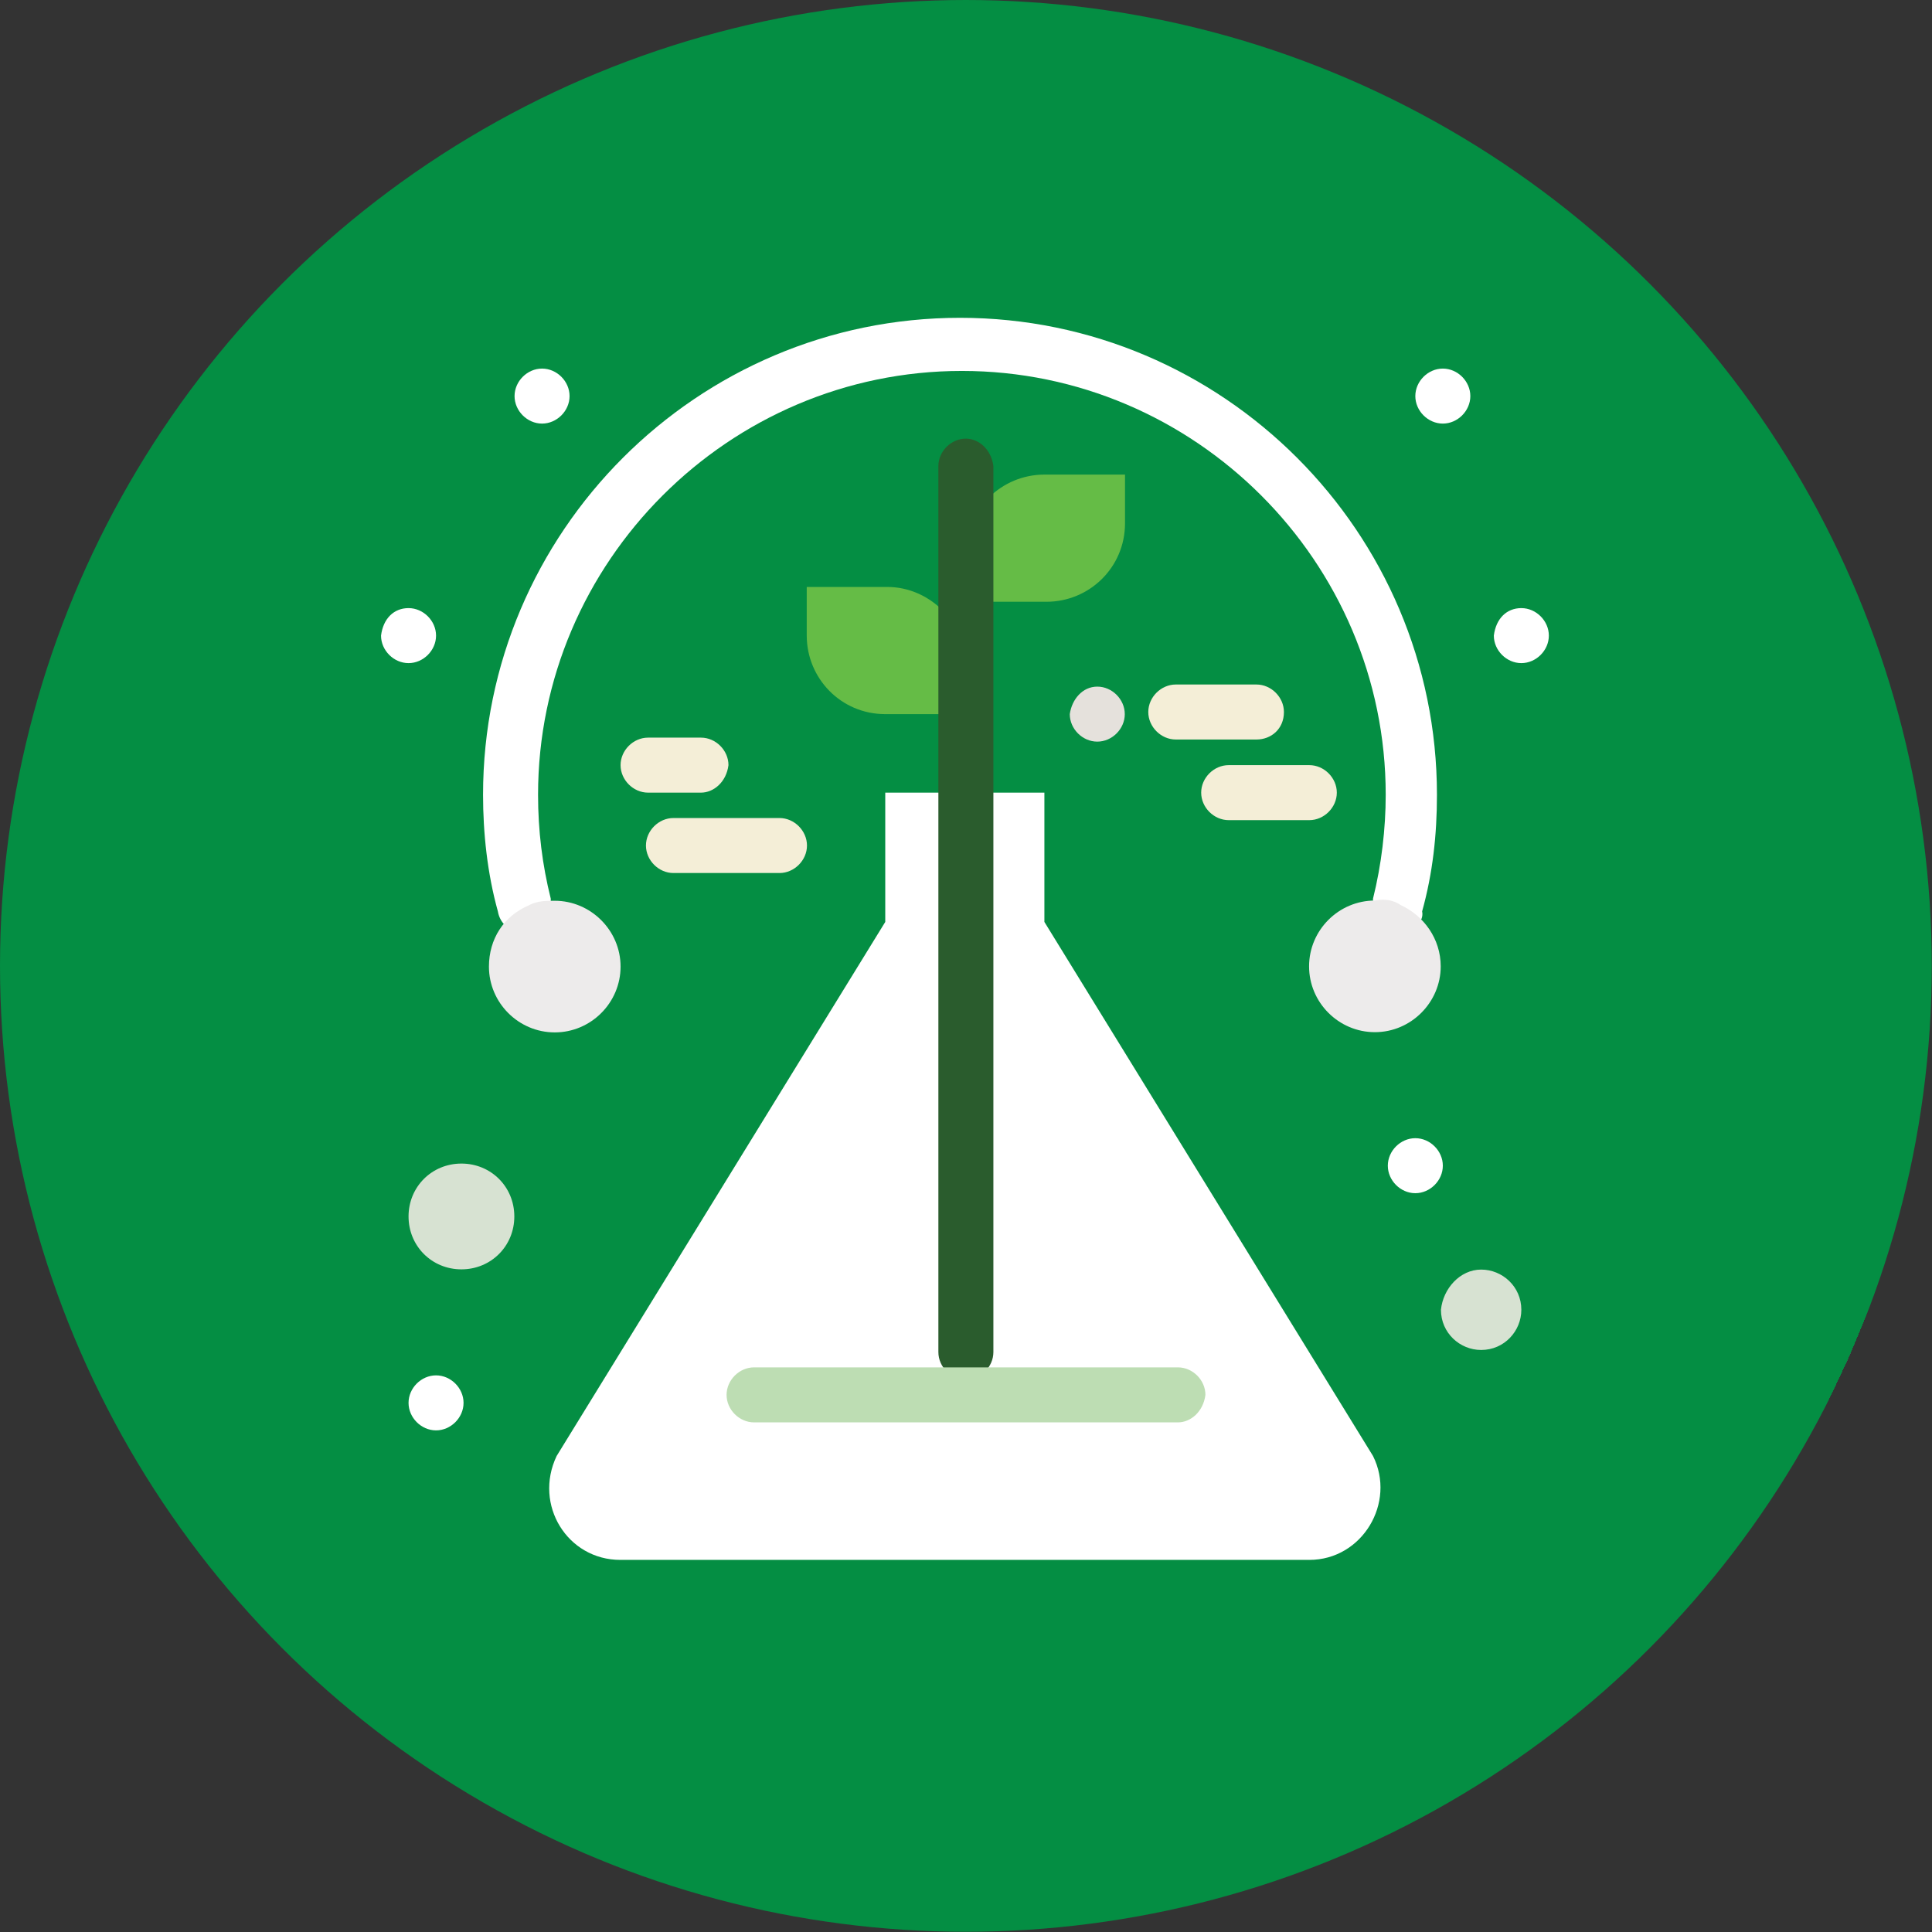 <?xml version="1.0" encoding="UTF-8"?>
<svg id="Layer_1" data-name="Layer 1" xmlns="http://www.w3.org/2000/svg" xmlns:xlink="http://www.w3.org/1999/xlink" viewBox="0 0 82.19 82.19">
  <rect x="0" y="0" width="82.19" height="82.19" fill="#333333" stroke="none"/>
  <defs>
    <style>
      .cls-1 {
        fill: url(#radial-gradient);
        opacity: .98;
      }

      .cls-1, .cls-2, .cls-3, .cls-4, .cls-5, .cls-6, .cls-7, .cls-8, .cls-9 {
        stroke-width: 0px;
      }

      .cls-2 {
        fill: #2a5c2d;
      }

      .cls-3 {
        fill: #f4eed7;
      }

      .cls-4 {
        fill: #fff;
      }

      .cls-5 {
        fill: #65bc46;
      }

      .cls-6 {
        fill: #bdddb3;
      }

      .cls-7 {
        fill: #e5e1dc;
      }

      .cls-8 {
        fill: #d7e2d2;
      }

      .cls-9 {
        fill: #edebeb;
      }
    </style>
    <radialGradient id="radial-gradient" cx="41.09" cy="41.09" fx="78.65" fy="57.78" r="41.09" gradientUnits="userSpaceOnUse">
      <stop offset=".8" stop-color="#2bb673" stop-opacity=".65"/>
      <stop offset=".84" stop-color="#1caa62" stop-opacity=".75"/>
      <stop offset=".92" stop-color="#07994b" stop-opacity=".9"/>
      <stop offset="1" stop-color="#009444" stop-opacity=".95"/>
    </radialGradient>
  </defs>
  <circle class="cls-1" cx="41.09" cy="41.09" r="41.09"/>
  <g id="_174-Plant_Science_Test_Tube" data-name="174-Plant, Science, Test, Tube">
    <g>
      <path class="cls-4" d="M59.58,39.58c-.63,0-1.17-.54-1.17-1.08h0v-.27c.36-1.44.54-2.98.54-4.42,0-9.92-8.12-18.03-18.03-18.03s-18.03,8.12-18.03,18.03c0,1.53.18,2.98.54,4.42v.27c0,.63-.54,1.17-1.17,1.17-.54,0-.99-.36-1.08-.9-.45-1.62-.63-3.34-.63-4.96,0-11.18,9.11-20.29,20.29-20.29s20.29,9.11,20.29,20.29c0,1.71-.18,3.34-.63,4.96.09.45-.36.81-.9.81Z"/>
      <path class="cls-8" d="M63.01,54.01c.9,0,1.71.72,1.71,1.71,0,.9-.72,1.71-1.71,1.71-.9,0-1.71-.72-1.71-1.71.09-.9.81-1.71,1.71-1.71Z"/>
      <path class="cls-8" d="M19.63,49.5c1.26,0,2.25.99,2.25,2.25s-.99,2.25-2.25,2.25-2.25-.99-2.25-2.25.99-2.25,2.25-2.25Z"/>
      <path class="cls-9" d="M59.58,38.5c.99.45,1.71,1.44,1.71,2.61,0,1.53-1.26,2.8-2.8,2.8s-2.8-1.26-2.8-2.8,1.26-2.8,2.8-2.8c.45-.09.81,0,1.08.18Z"/>
      <path class="cls-9" d="M22.52,38.5c.36-.18.72-.18,1.08-.18,1.53,0,2.8,1.26,2.8,2.8s-1.26,2.8-2.8,2.8-2.8-1.26-2.8-2.8c0-1.17.63-2.16,1.71-2.61Z"/>
      <path class="cls-4" d="M44.43,33.72v5.5l13.98,22.72c.99,1.98-.45,4.42-2.71,4.42h-29.31c-2.25,0-3.7-2.34-2.71-4.42l13.98-22.72v-5.5h6.76Z"/>
      <path class="cls-4" d="M64.72,25.87c.63,0,1.17.54,1.17,1.17s-.54,1.17-1.17,1.17-1.17-.54-1.17-1.17c.09-.72.54-1.17,1.17-1.17Z"/>
      <path class="cls-4" d="M61.38,15.68c.63,0,1.17.54,1.17,1.17s-.54,1.17-1.17,1.17-1.17-.54-1.17-1.17.54-1.17,1.17-1.17Z"/>
      <path class="cls-4" d="M60.21,48.42c.63,0,1.17.54,1.17,1.17s-.54,1.17-1.17,1.17-1.17-.54-1.17-1.17.54-1.17,1.17-1.17Z"/>
      <path class="cls-7" d="M46.68,29.21c.63,0,1.17.54,1.17,1.17s-.54,1.17-1.17,1.17-1.17-.54-1.17-1.17c.09-.63.54-1.17,1.17-1.17Z"/>
      <path class="cls-4" d="M45.6,49.5c.63,0,1.17.54,1.17,1.17s-.54,1.17-1.17,1.17-1.17-.54-1.17-1.17.54-1.17,1.17-1.17Z"/>
      <path class="cls-4" d="M23.06,15.68c.63,0,1.17.54,1.17,1.17s-.54,1.17-1.17,1.17-1.17-.54-1.17-1.17.54-1.17,1.17-1.17Z"/>
      <path class="cls-4" d="M18.55,58.51c.63,0,1.17.54,1.17,1.17s-.54,1.17-1.17,1.17-1.17-.54-1.17-1.17.54-1.17,1.17-1.17Z"/>
      <path class="cls-4" d="M17.38,25.87c.63,0,1.17.54,1.17,1.17s-.54,1.17-1.17,1.17-1.17-.54-1.17-1.17c.09-.72.54-1.17,1.17-1.17Z"/>
      <path class="cls-4" d="M35.41,58.51c-.63,0-1.17-.54-1.17-1.17v-5.68c0-.63.54-1.17,1.17-1.17s1.17.54,1.17,1.17v5.68c0,.72-.54,1.17-1.17,1.17Z"/>
      <path class="cls-4" d="M45.6,58.51c-.63,0-1.17-.54-1.17-1.17v-3.43c0-.63.54-1.17,1.17-1.17s1.17.54,1.17,1.17v3.43c-.09.72-.63,1.17-1.17,1.17Z"/>
      <path class="cls-3" d="M53.45,31.46h-3.43c-.63,0-1.17-.54-1.17-1.17s.54-1.17,1.17-1.17h3.43c.63,0,1.17.54,1.17,1.17,0,.72-.54,1.17-1.17,1.17Z"/>
      <path class="cls-3" d="M55.7,34.89h-3.43c-.63,0-1.17-.54-1.17-1.17s.54-1.17,1.17-1.17h3.43c.63,0,1.17.54,1.17,1.17s-.54,1.17-1.17,1.17Z"/>
      <path class="cls-3" d="M29.82,33.72h-2.25c-.63,0-1.17-.54-1.17-1.17s.54-1.17,1.17-1.17h2.25c.63,0,1.17.54,1.17,1.17-.09.72-.63,1.17-1.17,1.17Z"/>
      <path class="cls-3" d="M33.16,37.14h-4.51c-.63,0-1.17-.54-1.17-1.17s.54-1.17,1.17-1.17h4.51c.63,0,1.17.54,1.17,1.17s-.54,1.17-1.17,1.17Z"/>
      <path class="cls-5" d="M47.86,20.19v2.07c0,1.89-1.53,3.34-3.34,3.34h-3.43v-2.07c0-1.89,1.53-3.34,3.34-3.34h3.43Z"/>
      <path class="cls-5" d="M41.09,28.31v2.07h-3.43c-1.89,0-3.34-1.53-3.34-3.34v-2.07h3.43c1.8,0,3.34,1.53,3.34,3.34Z"/>
      <path class="cls-2" d="M41.09,18.66c-.63,0-1.17.54-1.17,1.17v37.69c0,.63.54,1.17,1.17,1.17s1.17-.54,1.17-1.17V19.83c-.09-.72-.63-1.17-1.17-1.17Z"/>
      <path class="cls-6" d="M50.11,60.51h-18.03c-.63,0-1.17-.54-1.17-1.17s.54-1.17,1.17-1.17h18.03c.63,0,1.17.54,1.17,1.17-.09.72-.63,1.17-1.17,1.17Z"/>
    </g>
  </g>
</svg>